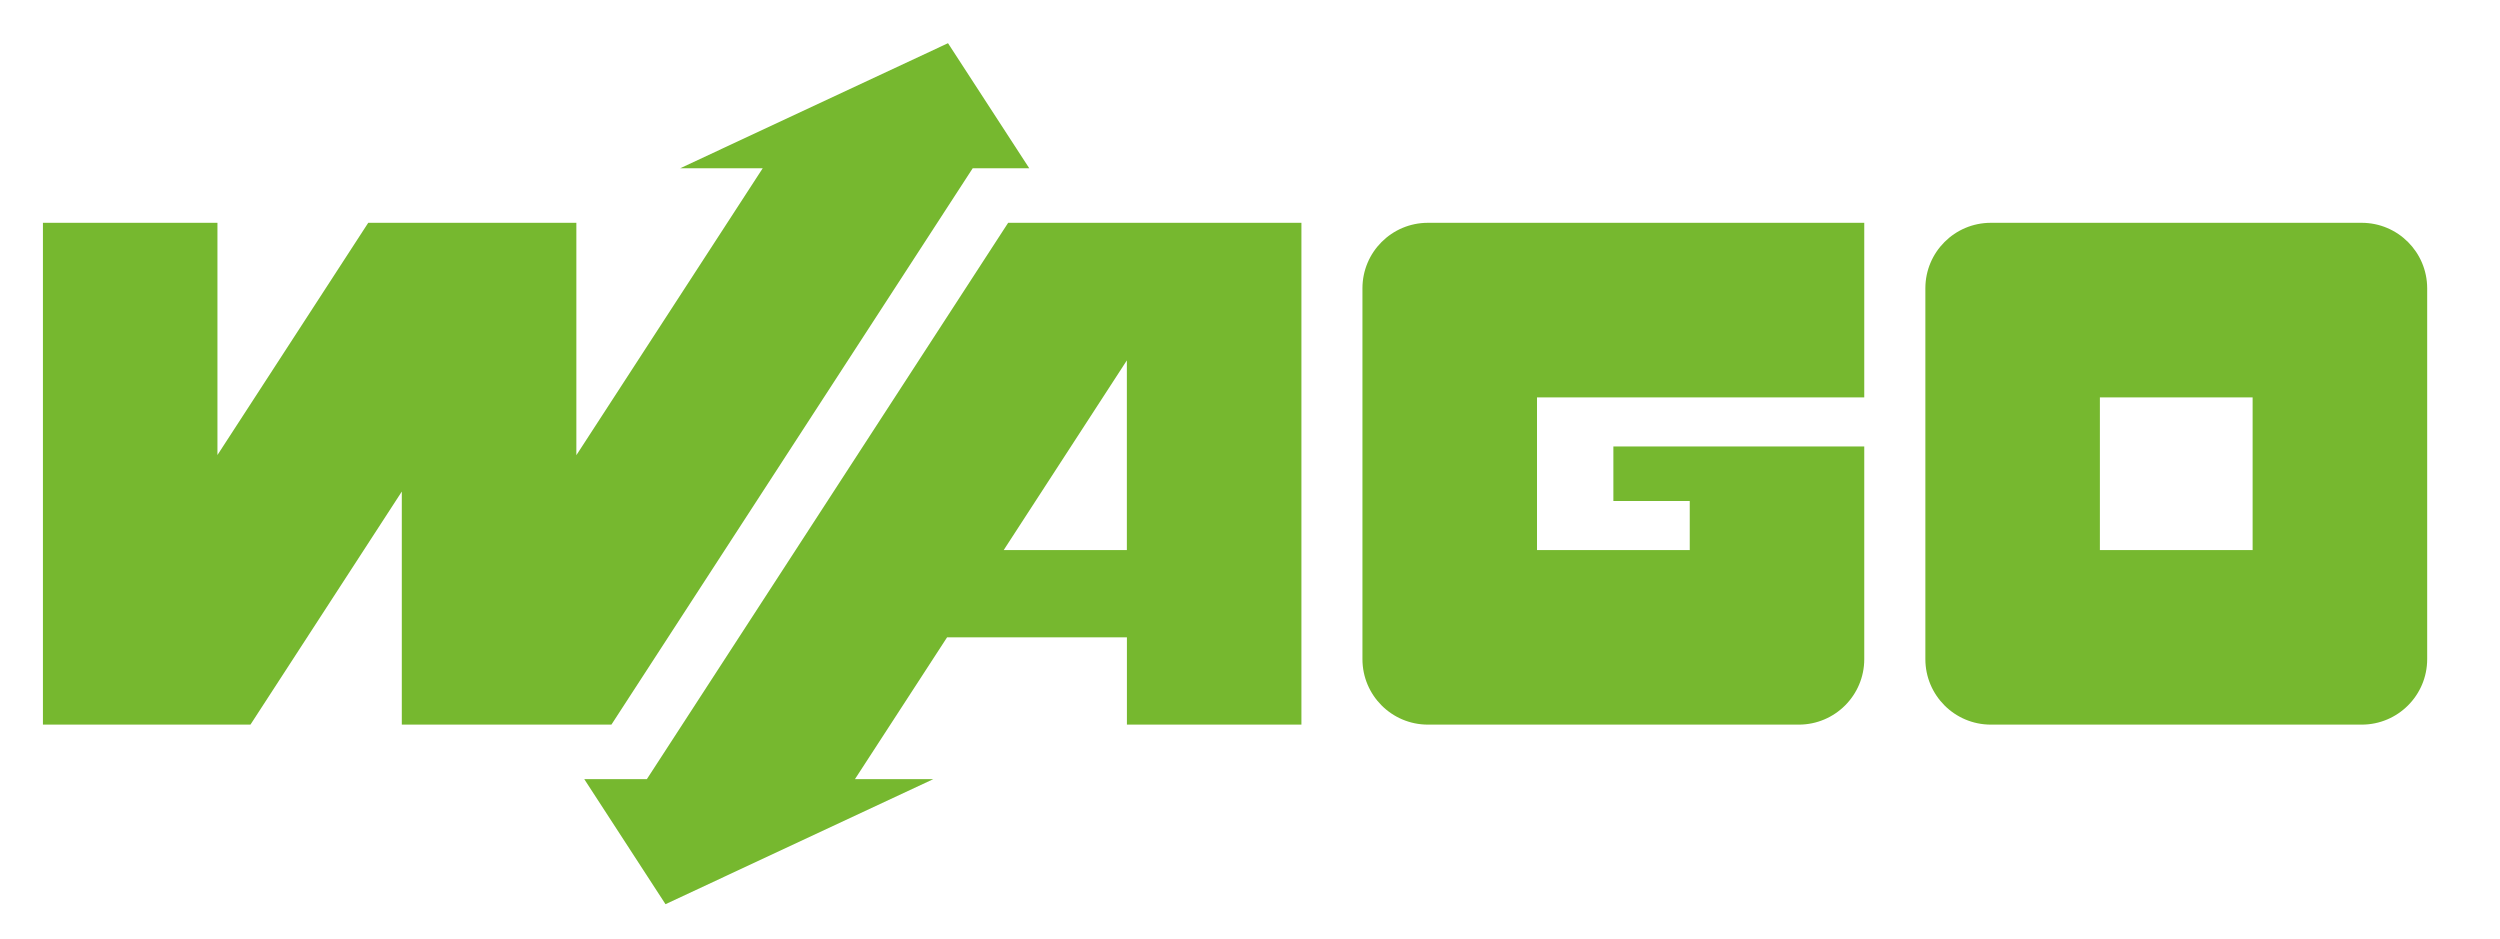 <?xml version="1.0" encoding="utf-8"?>
<!-- Generator: Adobe Illustrator 26.2.1, SVG Export Plug-In . SVG Version: 6.00 Build 0)  -->
<svg version="1.1" id="Calque_1" xmlns="http://www.w3.org/2000/svg" xmlns:xlink="http://www.w3.org/1999/xlink" x="0px" y="0px"
	 viewBox="0 0 563.71 211.83" style="enable-background:new 0 0 563.71 211.83;" xml:space="preserve">
<style type="text/css">
	.st0{fill:#76B82F;}
</style>
<path class="st0" d="M363.79,100.66v12.3h17.22v11.07h-34.44V89.6h73.79V50.24h-98.39c-8.15,0-14.76,6.61-14.76,14.76v83.63
	c0,8.15,6.61,14.76,14.76,14.76h83.63c8.15,0,14.76-6.61,14.76-14.76v-47.96H363.79z"/>
<path class="st0" d="M507.93,124.03h-34.44V89.6h34.44V124.03z M532.52,50.24H448.9c-8.15,0-14.76,6.61-14.76,14.76v83.63
	c0,8.15,6.61,14.76,14.76,14.76h83.63c8.15,0,14.76-6.61,14.76-14.76V65C547.28,56.85,540.67,50.24,532.52,50.24"/>
<path class="st0" d="M226.32,124.03l27.77-42.77v42.77H226.32z M227.32,50.24l-81.46,125.44h-14.12l18.32,28.2l60.39-28.2h-17.67
	l20.77-31.97h40.55v19.68h39.35V50.24H227.32z"/>
<polygon class="st0" points="56.48,163.38 90.6,110.84 90.6,163.38 137.87,163.38 219.33,37.94 232.08,37.94 213.76,9.74 
	153.37,37.94 171.98,37.94 129.96,102.64 129.96,50.24 83.03,50.24 49.03,102.6 49.03,50.24 9.68,50.24 9.68,163.38 "/>
</svg>
